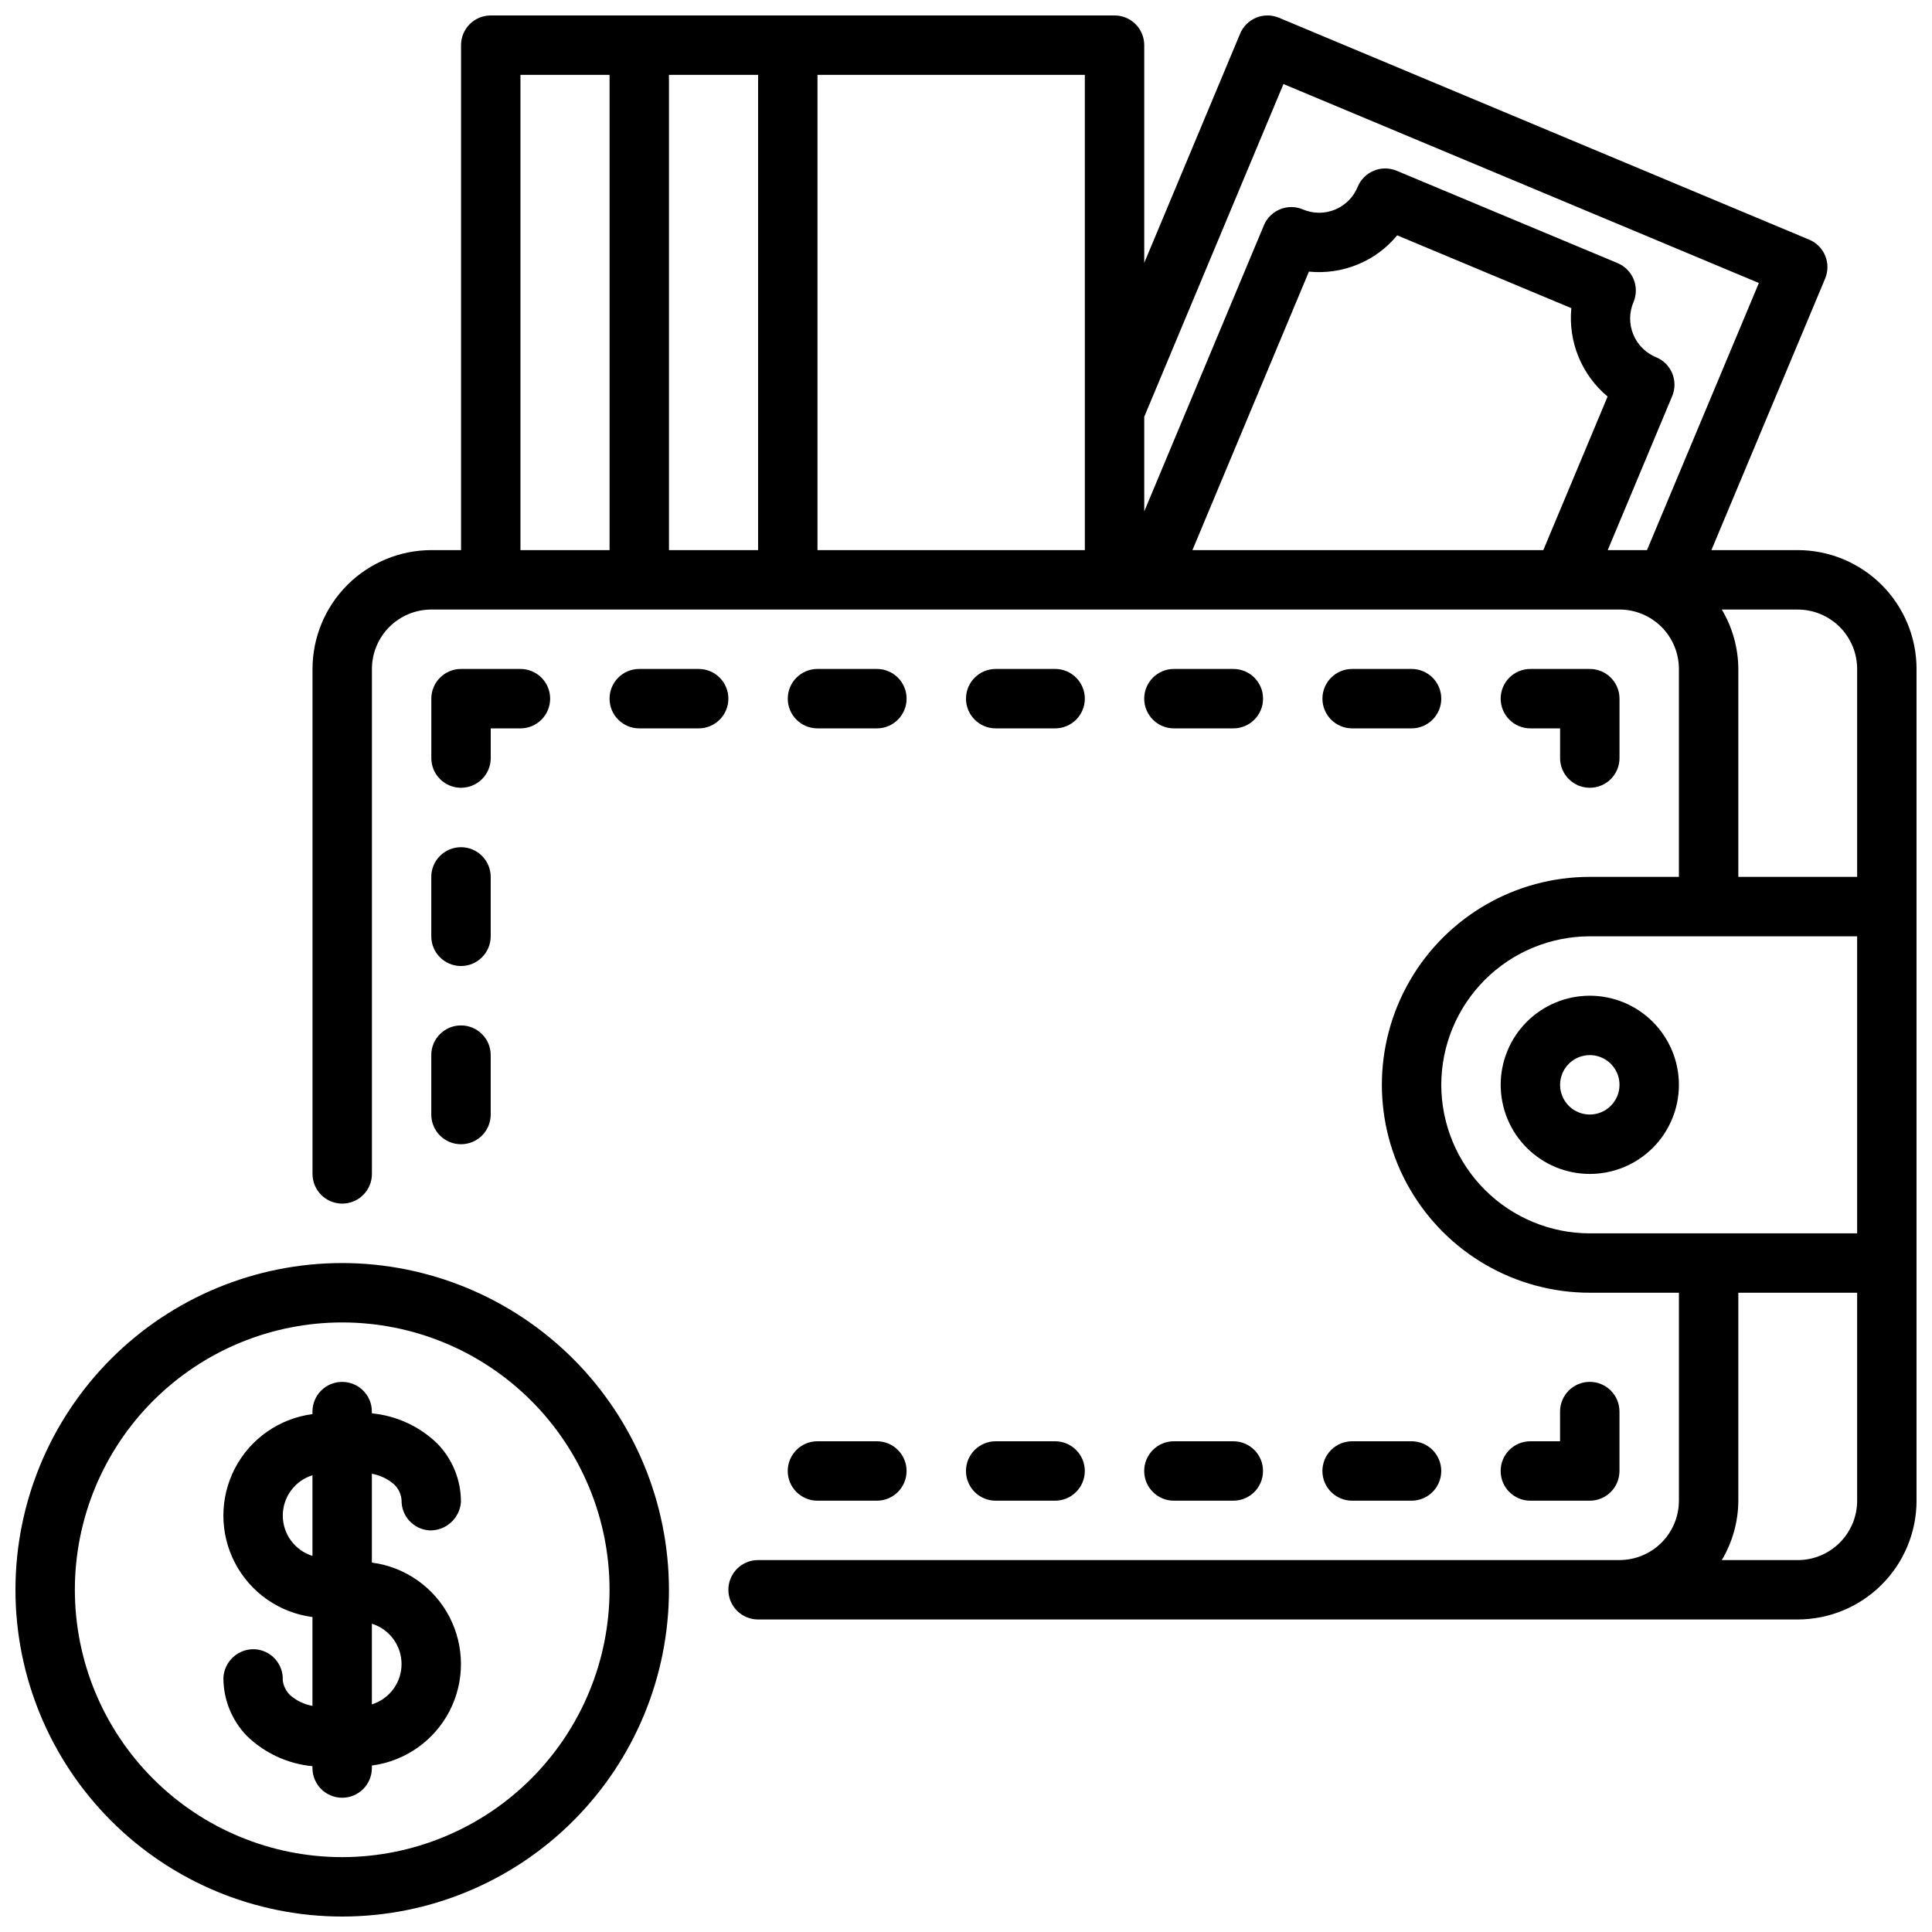 <?xml version="1.0" encoding="UTF-8"?>
<!-- Uploaded to: ICON Repo, www.svgrepo.com, Generator: ICON Repo Mixer Tools -->
<svg width="800px" height="800px" version="1.1" viewBox="144 144 512 512" xmlns="http://www.w3.org/2000/svg">
 <defs>
  <clipPath id="a">
   <path d="m148.09 148.09h503.81v503.81h-503.81z"/>
  </clipPath>
 </defs>
 <g clip-path="url(#a)">
  <path d="m234.69 478.72c-22.969 0-44.992 9.125-61.23 25.363s-25.363 38.262-25.363 61.23c0 22.965 9.125 44.988 25.363 61.227 16.238 16.242 38.262 25.363 61.23 25.363 22.965 0 44.988-9.121 61.227-25.363 16.242-16.238 25.363-38.262 25.363-61.227-0.023-22.961-9.156-44.969-25.391-61.203s-38.242-25.363-61.199-25.391zm0 157.44c-18.793 0-36.812-7.465-50.098-20.75-13.289-13.289-20.754-31.309-20.754-50.098 0-18.793 7.465-36.812 20.754-50.098 13.285-13.289 31.305-20.754 50.098-20.754 18.789 0 36.809 7.465 50.098 20.754 13.285 13.285 20.75 31.305 20.75 50.098-0.023 18.781-7.492 36.789-20.777 50.07-13.281 13.285-31.289 20.754-50.07 20.777zm385.73-346.37h-22.883l30.148-71.977h-0.004c0.809-1.926 0.816-4.094 0.023-6.027-0.789-1.93-2.316-3.469-4.242-4.273l-140.52-58.809c-1.926-0.805-4.094-0.812-6.023-0.023-1.934 0.793-3.473 2.324-4.277 4.25l-25.406 60.73v-57.695c0-2.086-0.828-4.09-2.305-5.566-1.477-1.477-3.481-2.305-5.566-2.305h-165.31c-4.348 0-7.871 3.523-7.871 7.871v133.82h-7.875c-8.348 0.012-16.352 3.332-22.254 9.234-5.902 5.902-9.223 13.906-9.234 22.254v133.82c0 4.348 3.527 7.875 7.875 7.875s7.871-3.527 7.871-7.875v-133.82c0.004-4.172 1.664-8.176 4.617-11.129 2.949-2.949 6.953-4.609 11.125-4.613h314.88c4.172 0.004 8.176 1.664 11.129 4.613 2.949 2.953 4.609 6.957 4.613 11.129v55.105h-23.613c-19.688 0-37.879 10.504-47.723 27.551-9.844 17.051-9.844 38.055 0 55.105 9.844 17.051 28.035 27.551 47.723 27.551h23.617v55.105h-0.004c-0.004 4.176-1.664 8.176-4.613 11.129-2.953 2.949-6.957 4.609-11.129 4.613h-228.29c-4.348 0-7.871 3.527-7.871 7.875s3.523 7.871 7.871 7.871h275.52c8.348-0.012 16.352-3.332 22.258-9.234 5.902-5.902 9.223-13.906 9.23-22.254v-220.42c-0.008-8.348-3.328-16.352-9.23-22.254-5.906-5.902-13.91-9.223-22.258-9.234zm-136.29-123.52 125.99 52.727-29.652 70.797h-10.406l17.082-40.805c1.68-4.008-0.207-8.621-4.219-10.301-2.762-1.121-4.957-3.305-6.09-6.062-1.133-2.758-1.105-5.856 0.07-8.594 0.809-1.926 0.816-4.094 0.023-6.027s-2.32-3.473-4.246-4.277l-58.566-24.48c-1.934-0.809-4.109-0.809-6.047-0.008s-3.473 2.34-4.269 4.277c-1.117 2.738-3.285 4.914-6.023 6.039-2.734 1.121-5.809 1.098-8.527-0.07-1.926-0.809-4.094-0.816-6.027-0.023s-3.473 2.32-4.277 4.25l-31.707 75.816v-25.078zm-24.125 123.52 30.871-73.809h-0.004c4.41 0.441 8.863-0.211 12.961-1.902 4.059-1.664 7.644-4.316 10.43-7.711l46.16 19.297c-0.867 8.914 2.731 17.684 9.609 23.422l-17.039 40.703zm-178.08-125.95h23.617v125.95h-23.617zm39.359 125.95v-125.95h23.617v125.95zm39.359 0v-125.95h70.848l0.004 125.95zm239.65 15.742 20.125 0.004c4.176 0.004 8.176 1.664 11.129 4.613 2.953 2.953 4.613 6.957 4.617 11.129v55.105h-31.488v-55.105c-0.031-5.543-1.543-10.98-4.383-15.742zm-74.34 125.96c0.016-10.438 4.164-20.441 11.543-27.82 7.379-7.379 17.383-11.527 27.82-11.543h70.848v78.723h-70.848c-10.438-0.012-20.441-4.164-27.82-11.543-7.379-7.379-11.527-17.383-11.543-27.816zm94.465 125.95h-20.125c2.84-4.762 4.352-10.199 4.383-15.742v-55.105h31.488v55.105c-0.004 4.176-1.664 8.176-4.617 11.129-2.953 2.949-6.953 4.609-11.129 4.613zm-55.102-149.57c-6.266 0-12.273 2.488-16.699 6.918-4.43 4.426-6.918 10.434-6.918 16.699 0 6.262 2.488 12.27 6.918 16.699 4.426 4.426 10.434 6.914 16.699 6.914 6.262 0 12.27-2.488 16.699-6.914 4.426-4.43 6.914-10.438 6.914-16.699-0.004-6.262-2.496-12.266-6.922-16.691-4.43-4.43-10.43-6.918-16.691-6.926zm0 31.488c-3.184 0-6.055-1.918-7.273-4.859s-0.547-6.328 1.707-8.578c2.25-2.254 5.637-2.926 8.578-1.707 2.941 1.219 4.859 4.086 4.859 7.273-0.008 4.344-3.527 7.863-7.871 7.871zm-307.01-94.465v-15.746c0-4.348 3.527-7.871 7.875-7.871h15.742c4.348 0 7.871 3.523 7.871 7.871 0 4.348-3.523 7.875-7.871 7.875h-7.871v7.871c0 4.348-3.523 7.871-7.871 7.871-4.348 0-7.875-3.523-7.875-7.871zm78.719-15.742 0.004-0.004c0 2.09-0.832 4.094-2.309 5.566-1.473 1.477-3.477 2.309-5.566 2.309h-15.746c-4.348 0-7.871-3.527-7.871-7.875 0-4.348 3.523-7.871 7.871-7.871h15.746c2.09 0 4.094 0.832 5.566 2.305 1.477 1.477 2.309 3.481 2.309 5.566zm15.738 0 0.004-0.004c0-4.344 3.523-7.871 7.871-7.871h15.75c4.348 0 7.871 3.523 7.871 7.871 0 4.348-3.523 7.875-7.871 7.875h-15.75c-4.348 0-7.871-3.527-7.871-7.875zm47.23 0 0.008-0.004c0-4.344 3.523-7.871 7.871-7.871h15.746c4.348 0 7.875 3.523 7.875 7.871 0 4.348-3.527 7.875-7.875 7.875h-15.746c-4.348 0-7.871-3.527-7.871-7.875zm47.23 0 0.008-0.004c0-4.344 3.523-7.871 7.871-7.871h15.75c4.348 0 7.871 3.523 7.871 7.871 0 4.348-3.523 7.875-7.871 7.875h-15.75c-4.348 0-7.871-3.527-7.871-7.875zm47.23 0 0.008-0.004c0.004-4.344 3.527-7.871 7.875-7.871h15.746c4.348 0 7.871 3.523 7.871 7.871 0 4.348-3.523 7.875-7.871 7.875h-15.746c-4.348 0-7.871-3.527-7.875-7.875zm62.988 15.742v-7.871h-7.875c-4.348 0-7.871-3.527-7.871-7.875 0-4.348 3.523-7.871 7.871-7.871h15.75c2.086 0 4.09 0.832 5.566 2.305 1.477 1.477 2.305 3.481 2.305 5.566v15.746c0 4.348-3.523 7.871-7.871 7.871s-7.875-3.523-7.875-7.871zm-204.68 188.93c0-4.348 3.523-7.875 7.871-7.875h15.75c4.348 0 7.871 3.527 7.871 7.875 0 4.348-3.523 7.871-7.871 7.871h-15.75c-4.348 0-7.871-3.523-7.871-7.871zm47.23 0h0.004c0-4.348 3.523-7.875 7.871-7.875h15.746c4.348 0 7.875 3.527 7.875 7.875 0 4.348-3.527 7.871-7.875 7.871h-15.746c-4.348 0-7.871-3.523-7.871-7.871zm47.23 0h0.004c0-4.348 3.523-7.875 7.871-7.875h15.75c4.348 0 7.871 3.527 7.871 7.875 0 4.348-3.523 7.871-7.871 7.871h-15.75c-4.348 0-7.871-3.523-7.871-7.871zm47.23 0h0.004c0.004-4.348 3.527-7.875 7.875-7.875h15.746c4.348 0 7.871 3.527 7.871 7.875 0 4.348-3.523 7.871-7.871 7.871h-15.746c-4.348 0-7.871-3.523-7.875-7.871zm55.105 7.871h0.004c-4.348 0-7.871-3.523-7.871-7.871 0-4.348 3.523-7.875 7.871-7.875h7.875v-7.871c0-4.348 3.527-7.871 7.875-7.871s7.871 3.523 7.871 7.871v15.746c0 2.086-0.828 4.09-2.305 5.566-1.477 1.477-3.481 2.305-5.566 2.305zm-291.26-165.31c0-4.348 3.527-7.871 7.875-7.871 4.348 0 7.871 3.523 7.871 7.871v15.742c0 4.348-3.523 7.875-7.871 7.875-4.348 0-7.875-3.527-7.875-7.875zm0 47.23c0-4.348 3.527-7.871 7.875-7.871 4.348 0 7.871 3.523 7.871 7.871v15.746c0 4.348-3.523 7.871-7.871 7.871-4.348 0-7.875-3.523-7.875-7.871zm-9.883 113.73c1.164 1.098 1.879 2.586 2.008 4.18-0.098 4.269 3.223 7.84 7.488 8.047 4.293 0.078 7.91-3.199 8.246-7.484 0.039-5.812-2.223-11.41-6.293-15.562-4.699-4.543-10.801-7.356-17.309-7.977v-0.465c0-4.348-3.523-7.871-7.871-7.871s-7.875 3.523-7.875 7.871v0.668c-8.777 1.148-16.445 6.508-20.539 14.359-4.09 7.856-4.09 17.211 0 25.062 4.094 7.852 11.762 13.215 20.539 14.359v23.547c-2.164-0.395-4.188-1.359-5.859-2.793-1.113-1.055-1.824-2.465-2.012-3.984v0.004c0.211-4.344-3.141-8.035-7.484-8.246-4.32-0.148-7.973 3.168-8.242 7.484-0.043 5.816 2.219 11.41 6.289 15.562 4.707 4.527 10.809 7.332 17.309 7.953v0.488c0 4.348 3.527 7.871 7.875 7.871s7.871-3.523 7.871-7.871v-0.668c8.781-1.145 16.449-6.508 20.539-14.359s4.09-17.211 0-25.062-11.758-13.215-20.539-14.359v-23.547c2.164 0.395 4.188 1.359 5.859 2.793zm-21.605 18.988c-4.676-1.461-7.863-5.793-7.863-10.691 0-4.898 3.188-9.23 7.863-10.688zm23.609 28.66c0.004 4.898-3.184 9.23-7.863 10.688v-21.379c4.676 1.457 7.863 5.789 7.863 10.691z"/>
 </g>
</svg>
